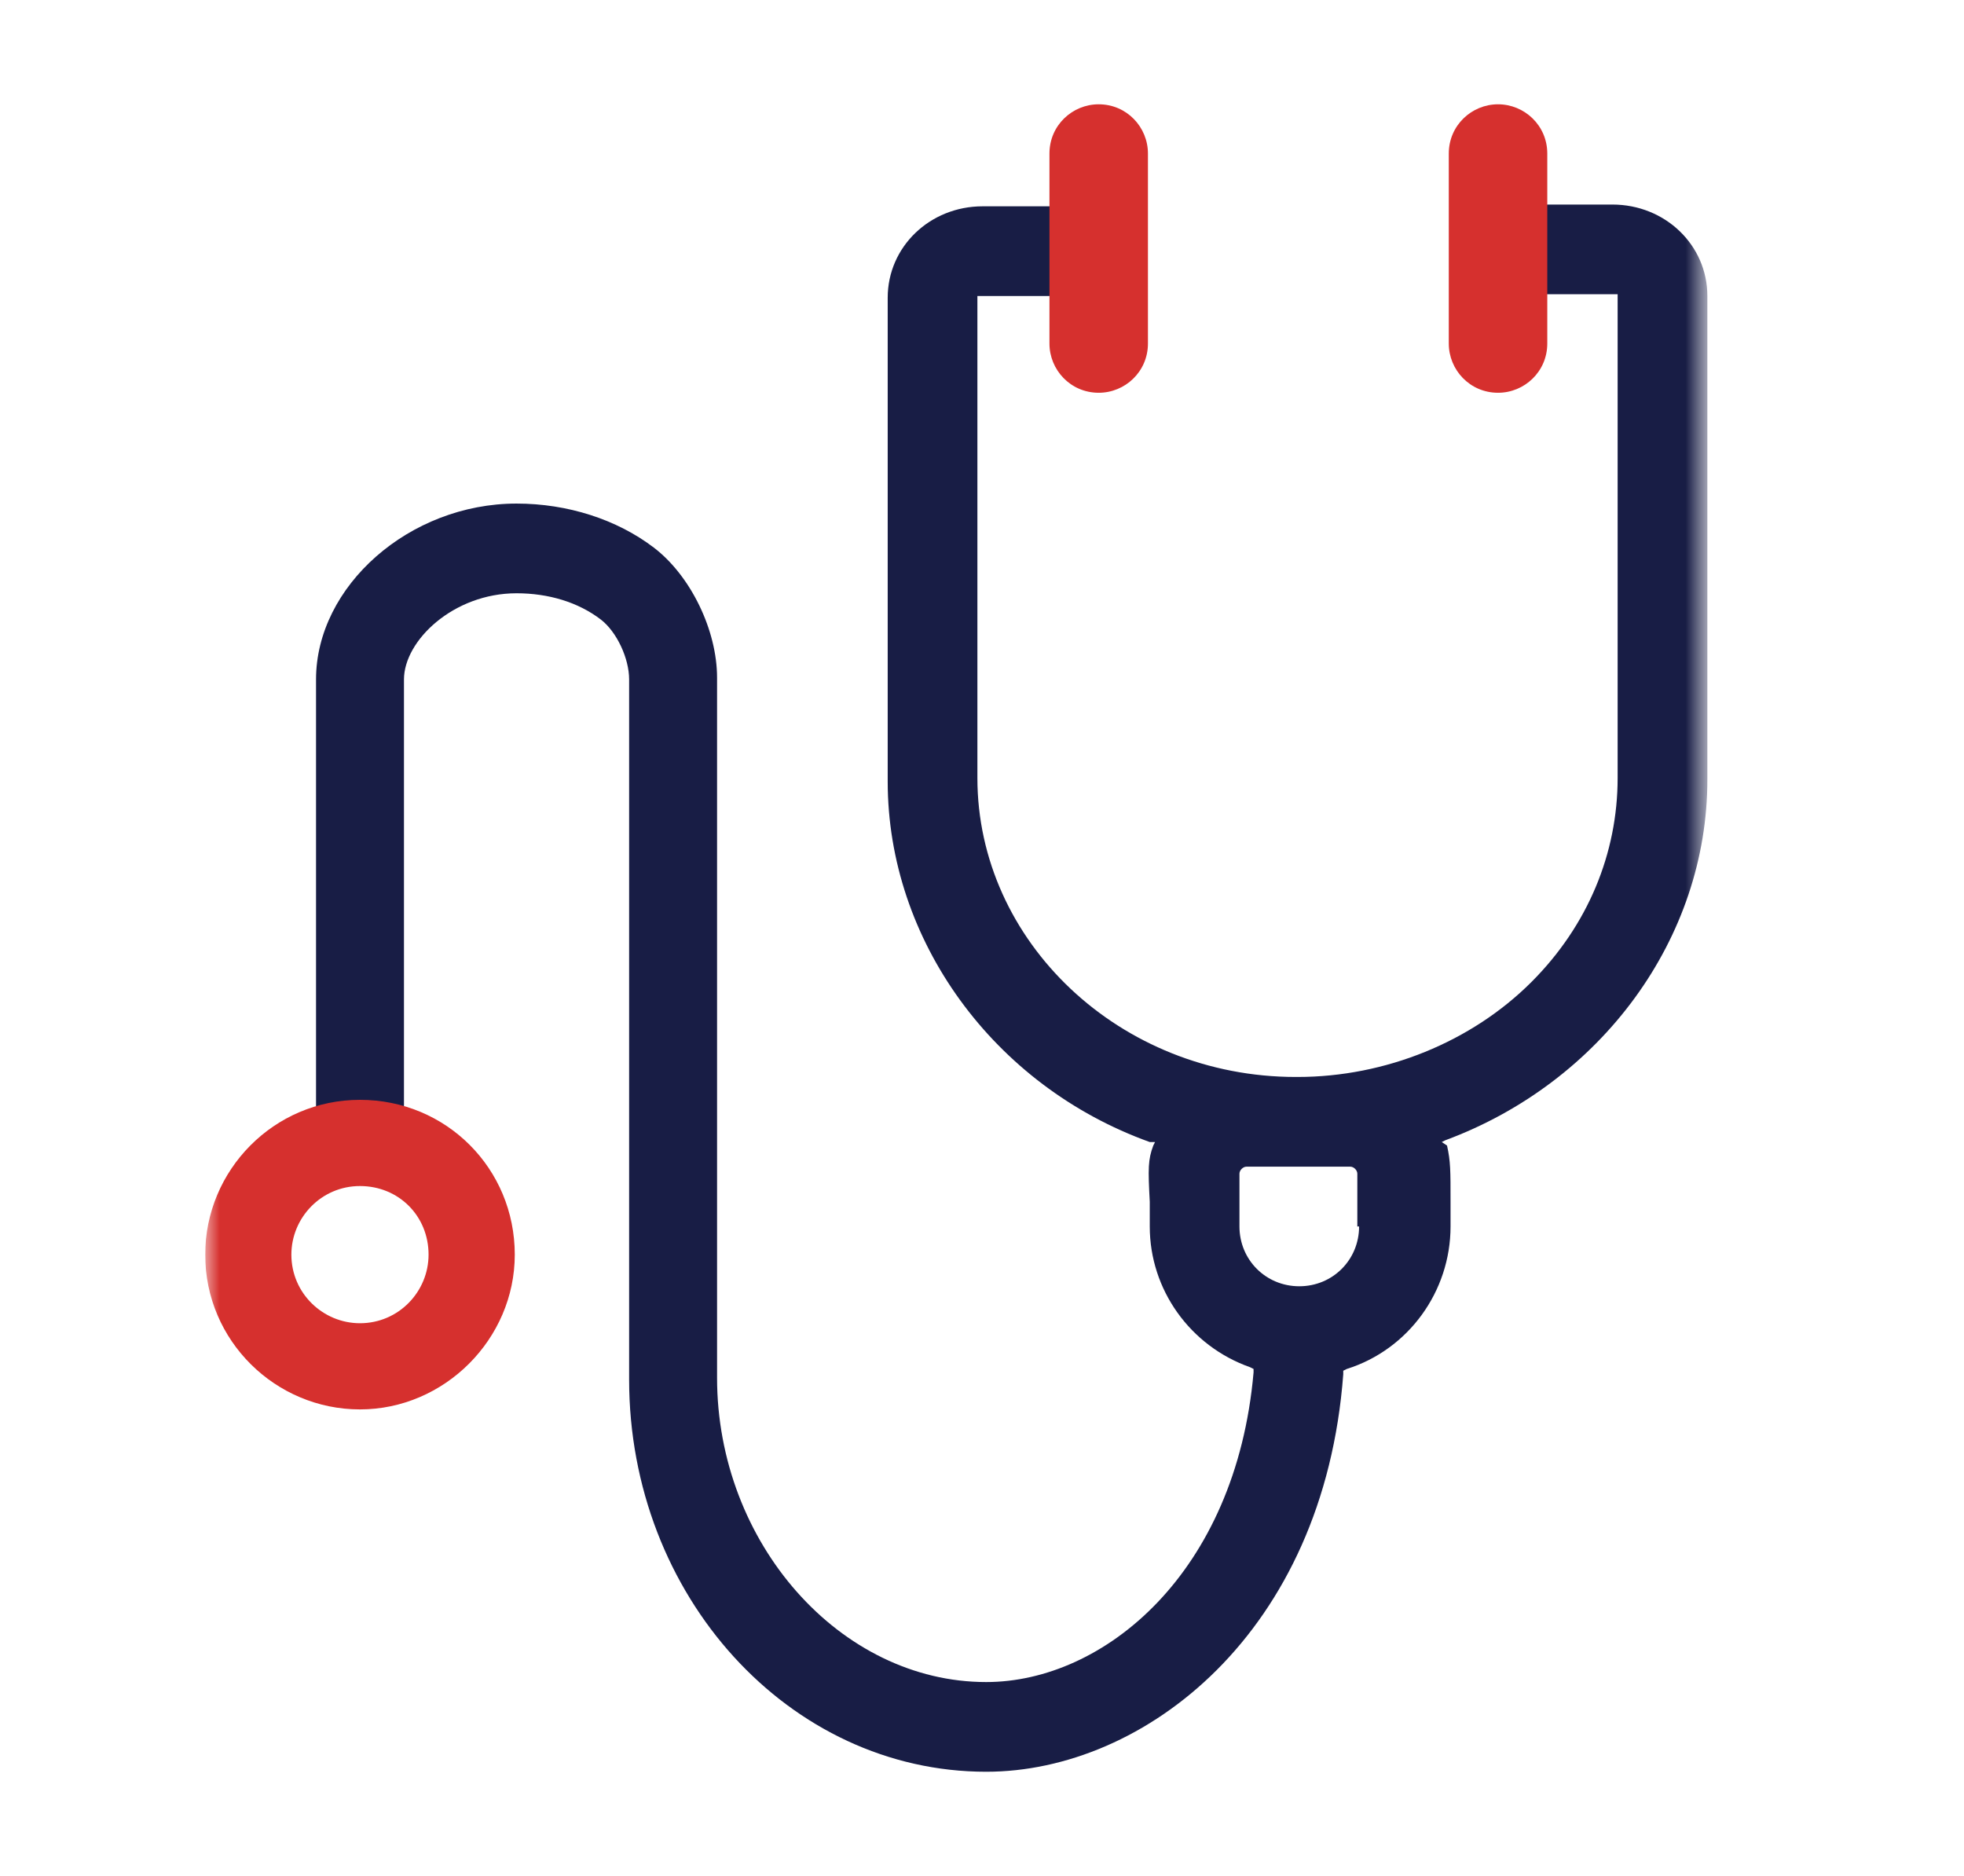 <svg width="67" height="64" viewBox="0 0 67 64" fill="none" xmlns="http://www.w3.org/2000/svg">
<g clip-path="url(#clip0_5800_20202)">
<mask id="mask0_5800_20202" style="mask-type:alpha" maskUnits="userSpaceOnUse" x="7" y="0" width="52" height="64">
<path d="M58.196 0.003H7V63.997H58.196V0.003Z" fill="#C4C4C4"/>
</mask>
<g mask="url(#mask0_5800_20202)">
<path d="M13.781 37.88V23.179C13.781 21.859 15.462 20.239 17.622 20.239C18.702 20.239 19.722 20.539 20.502 21.139C21.042 21.559 21.462 22.459 21.462 23.179V47.061C21.462 54.441 26.922 60.442 33.643 60.442C39.043 60.442 45.164 55.701 45.824 46.881V46.761L45.944 46.701C48.044 46.041 49.484 44.061 49.484 41.84C49.484 41.54 49.484 41.24 49.484 41C49.484 39.92 49.484 39.62 49.364 39.08L49.184 38.96L49.304 38.9C54.644 36.92 58.245 32 58.245 26.599V10.098C58.245 8.358 56.804 6.978 55.004 6.978H51.644V10.038H54.104C55.064 10.038 55.064 10.038 55.064 10.038H55.184V10.158V26.539C55.184 29.119 54.164 31.58 52.244 33.5C50.204 35.54 47.264 36.74 44.264 36.74H44.204C38.203 36.74 33.343 32.12 33.343 26.539V10.098H33.463C33.463 10.098 33.463 10.098 34.423 10.098H36.883V7.038H33.523C31.723 7.038 30.283 8.418 30.283 10.158V26.659C30.283 32.06 33.883 37.04 39.223 38.96H39.403L39.343 39.08C39.163 39.56 39.163 39.86 39.223 41C39.223 41.24 39.223 41.54 39.223 41.84C39.223 44.001 40.603 45.921 42.644 46.641L42.764 46.701V46.821C42.163 53.661 37.663 57.382 33.643 57.382C28.663 57.382 24.462 52.641 24.462 47.001V23.119C24.462 21.499 23.562 19.639 22.302 18.679C21.042 17.719 19.362 17.179 17.622 17.179C13.961 17.179 10.781 19.999 10.781 23.179V37.94H13.781V37.88ZM46.364 41.84C46.364 42.98 45.464 43.88 44.324 43.88C43.184 43.88 42.283 42.98 42.283 41.84V40.04C42.283 39.92 42.404 39.8 42.523 39.8H46.064C46.184 39.8 46.304 39.92 46.304 40.04V41.84H46.364Z" fill="#181D45"/>
<path d="M12.28 37.52C9.34 37.52 7 39.921 7 42.801C7 45.741 9.4 48.081 12.28 48.081C15.161 48.081 17.561 45.681 17.561 42.801C17.561 39.861 15.221 37.52 12.28 37.52ZM12.28 45.141C11.02 45.141 9.94 44.121 9.94 42.801C9.94 41.541 10.96 40.461 12.28 40.461C13.601 40.461 14.62 41.481 14.62 42.801C14.62 44.061 13.601 45.141 12.28 45.141Z" fill="#D6302E"/>
<path d="M35.801 10.819V11.719C35.801 12.619 36.521 13.399 37.481 13.399C38.381 13.399 39.161 12.679 39.161 11.719V5.238C39.161 4.338 38.441 3.558 37.481 3.558C36.581 3.558 35.801 4.278 35.801 5.238V6.258V10.819Z" fill="#D6302E"/>
<path d="M52.784 6.258V5.238C52.784 4.278 52.004 3.558 51.104 3.558C50.204 3.558 49.424 4.278 49.424 5.238V11.719C49.424 12.619 50.144 13.399 51.104 13.399C52.004 13.399 52.784 12.679 52.784 11.719V10.819V6.258Z" fill="#D6302E"/>
</g>
</g>
<defs>
<clipPath id="clip0_5800_20202">
<rect width="52.44" height="64" fill="white" transform="translate(7)"/>
</clipPath>
</defs>
</svg>
